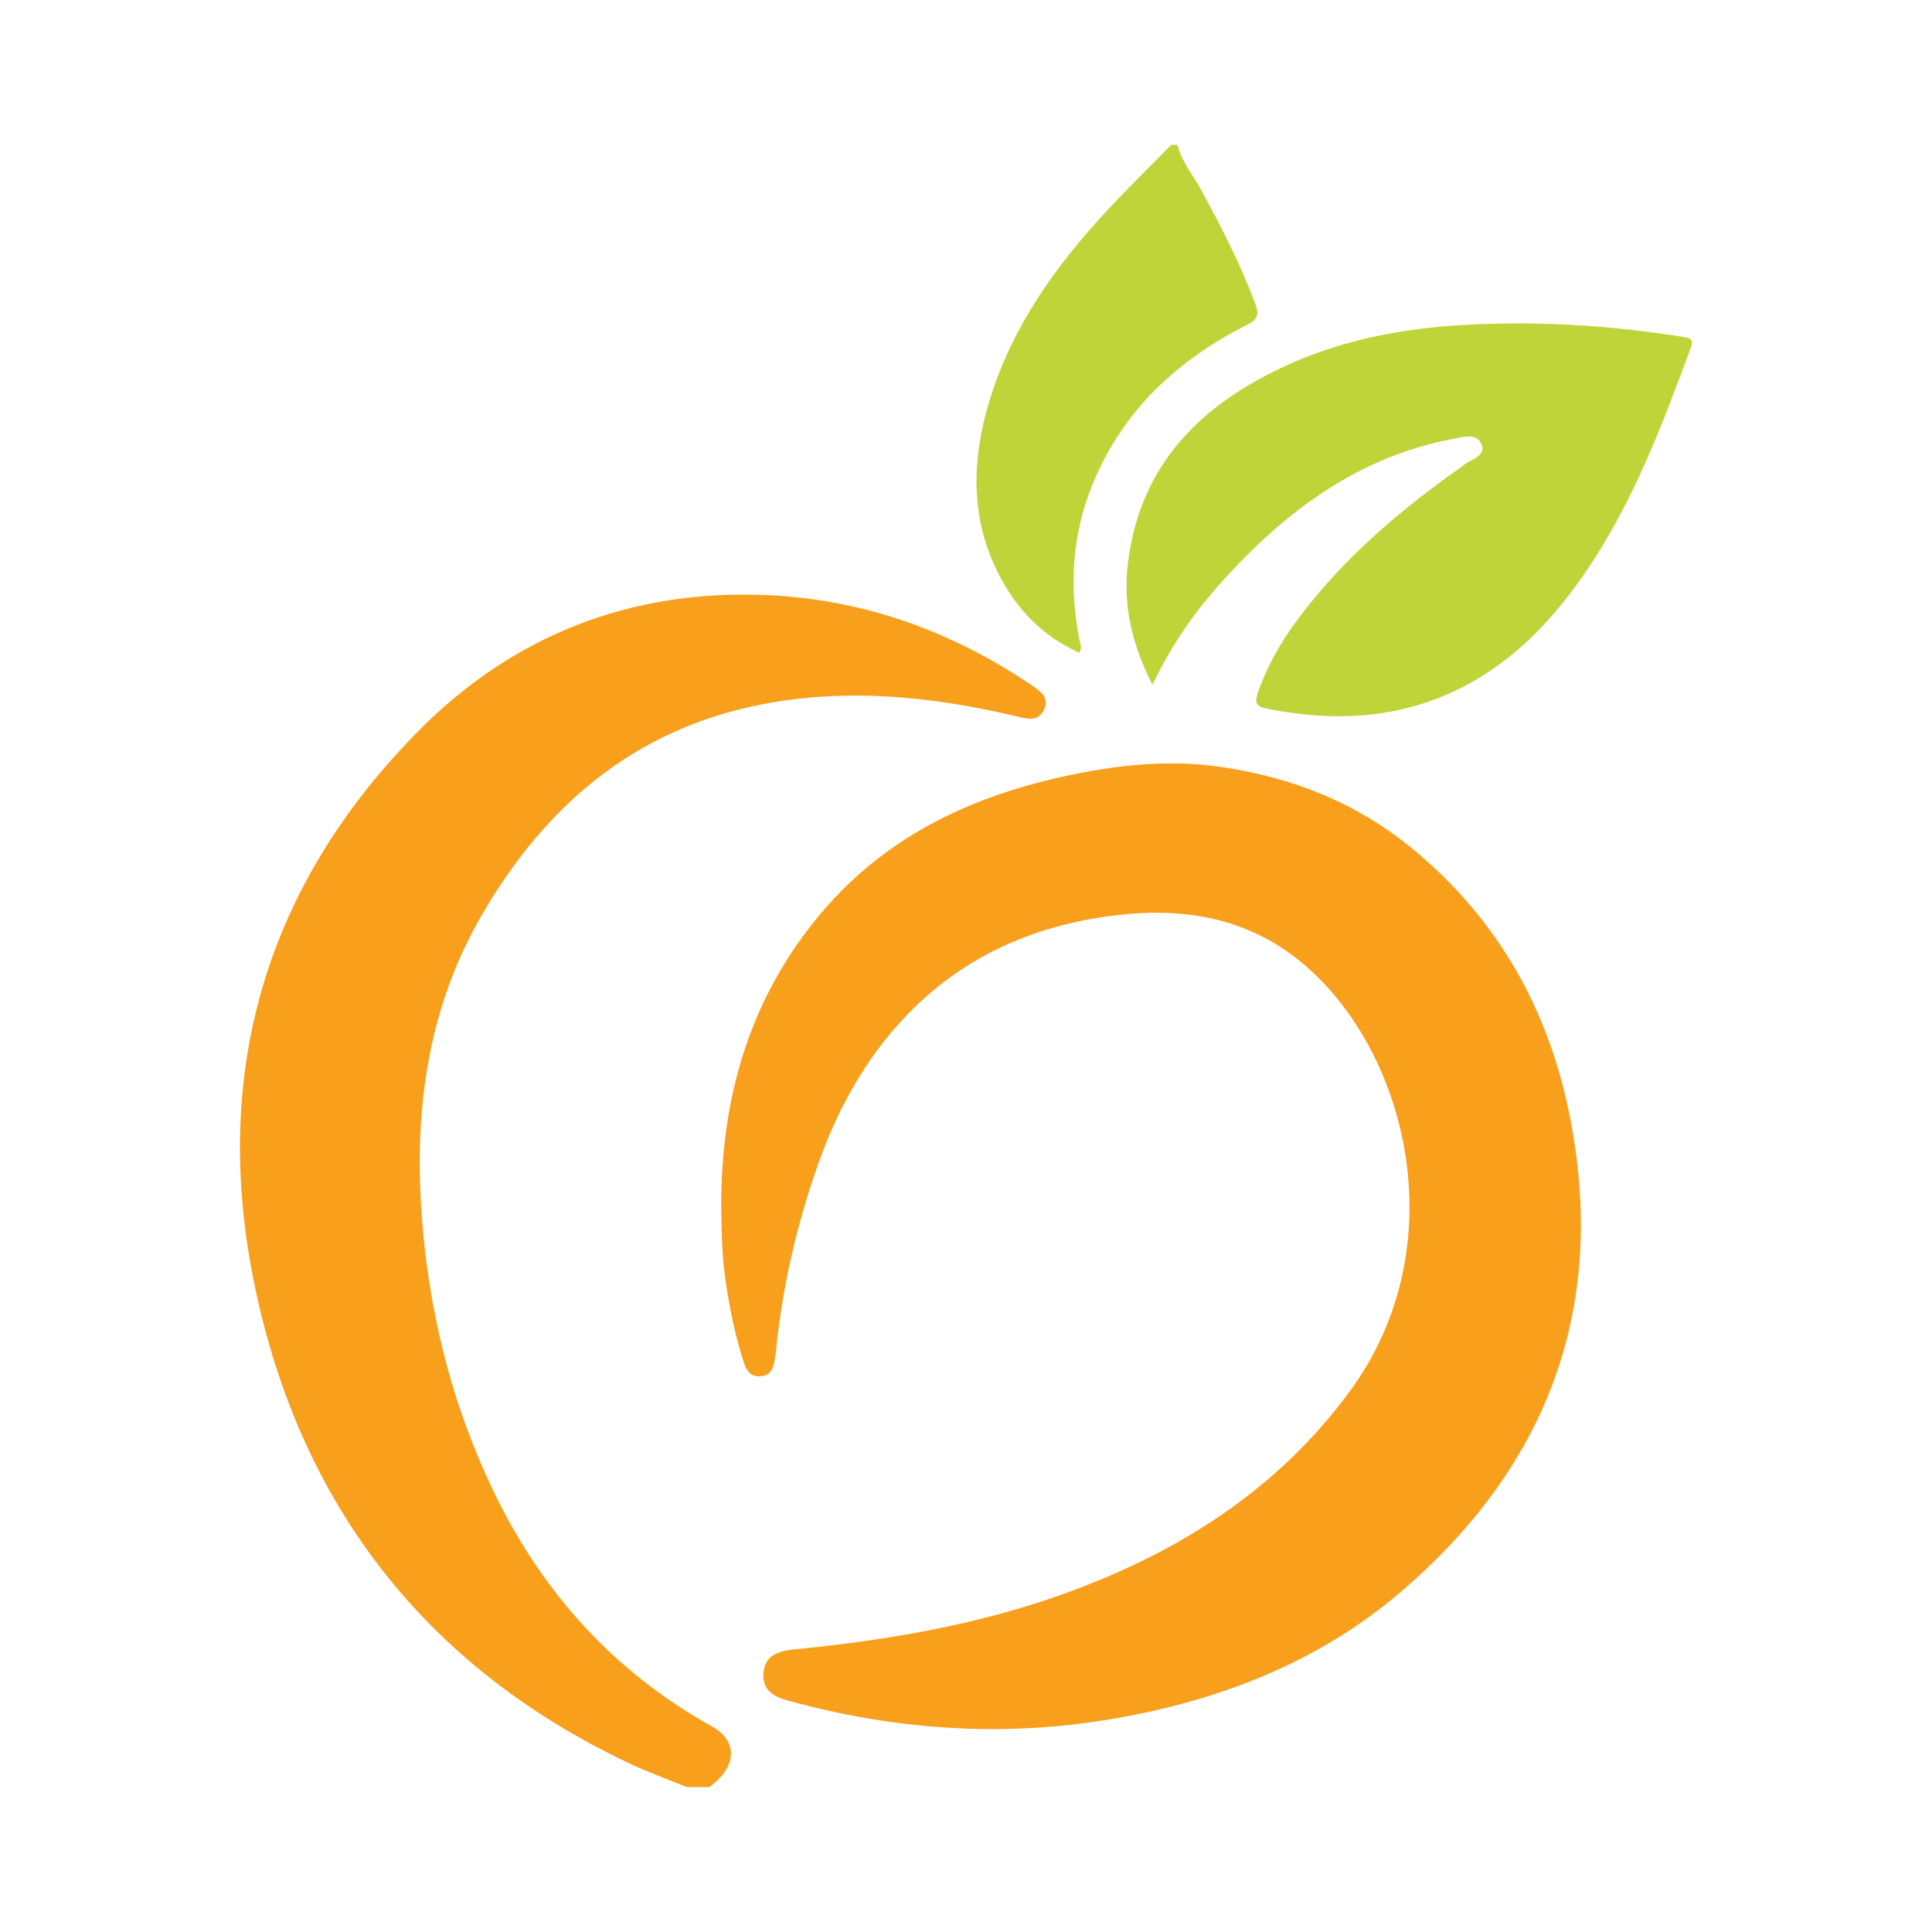 <?xml version="1.0" encoding="utf-8"?>
<!-- Generator: Adobe Illustrator 17.0.0, SVG Export Plug-In . SVG Version: 6.00 Build 0)  -->
<!DOCTYPE svg PUBLIC "-//W3C//DTD SVG 1.1//EN" "http://www.w3.org/Graphics/SVG/1.1/DTD/svg11.dtd">
<svg version="1.1" id="Layer_1" xmlns="http://www.w3.org/2000/svg" xmlns:xlink="http://www.w3.org/1999/xlink" x="0px" y="0px"
	 width="200px" height="200px" viewBox="0 0 200 200" enable-background="new 0 0 200 200" xml:space="preserve">

<g>
	<path fill="#F89F1C" d="M71.102,185c-1.973-0.807-3.987-1.526-5.911-2.434c-19.602-9.251-32.41-24.497-37.847-45.291
		c-6.059-23.173-1.24-44.117,15.854-61.486c9.842-10.001,22.045-14.778,36.081-14.188c10.101,0.424,19.361,3.76,27.727,9.481
		c0.856,0.585,1.657,1.26,1.036,2.448c-0.595,1.136-1.549,0.922-2.592,0.674c-8.849-2.107-17.787-3.042-26.793-1.247
		C65.601,75.56,56.431,83.432,49.888,94.696c-5.443,9.371-6.957,19.593-6.293,30.229c0.647,10.364,3.066,20.312,7.604,29.673
		c5.008,10.33,12.396,18.499,22.489,24.116c2.735,1.522,2.626,4.184-0.261,6.285C72.651,185,71.876,185,71.102,185z"/>
	<path fill="#BFD439" d="M121.902,15c0.4,1.702,1.541,3.023,2.356,4.507c2.129,3.879,4.139,7.806,5.7,11.958
		c0.418,1.113,0.224,1.618-0.855,2.163c-7.244,3.652-12.902,8.89-16.017,16.542c-2.126,5.223-2.414,10.623-1.337,16.123
		c0.073,0.372,0.292,0.728-0.015,1.291c-3.252-1.478-5.775-3.771-7.602-6.802c-3.749-6.22-3.716-12.814-1.638-19.516
		c2.345-7.562,6.85-13.822,12.171-19.542c2.134-2.294,4.378-4.486,6.572-6.724C121.46,15,121.681,15,121.902,15z"/>
	<path fill="#F89F1C" d="M74.662,124.951c-0.037-11.441,3.008-21.863,10.544-30.666c6.513-7.608,15.079-11.734,24.703-13.864
		c5.482-1.213,11.027-1.853,16.627-1.009c7.379,1.113,14.013,3.726,19.892,8.623c10.258,8.545,15.38,19.675,16.857,32.527
		c2.056,17.888-4.648,32.499-18.105,44.085c-8.69,7.481-19.053,11.452-30.266,13.333c-11.252,1.887-22.359,1.083-33.332-1.93
		c-1.936-0.532-2.678-1.388-2.541-2.91c0.131-1.453,1.077-2.189,3.078-2.385c9.76-0.955,19.378-2.58,28.626-5.988
		c11.552-4.256,21.573-10.66,28.965-20.711c11.167-15.183,5.888-35.55-5.063-44.496c-5.696-4.654-12.313-5.663-19.378-4.783
		c-7.794,0.971-14.792,3.908-20.443,9.355c-4.703,4.533-7.933,10.153-10.126,16.345c-2.224,6.28-3.7,12.719-4.372,19.345
		c-0.022,0.22-0.061,0.438-0.092,0.657c-0.14,0.964-0.321,1.934-1.561,1.997c-1.121,0.057-1.467-0.779-1.749-1.665
		c-0.858-2.692-1.411-5.452-1.819-8.242C74.738,130.046,74.696,127.5,74.662,124.951z"/>
	<path fill="#BFD439" d="M119.304,70.885c-2.145-4.196-3.054-8.228-2.553-12.494c1.224-10.403,7.704-16.661,16.756-20.712
		c5.859-2.623,12.109-3.742,18.492-4.067c7.472-0.38,14.903,0.075,22.29,1.281c0.801,0.131,1.047,0.282,0.742,1.107
		c-2.94,7.931-5.906,15.853-10.684,22.918c-2.894,4.279-6.27,8.119-10.695,10.924c-7.033,4.459-14.635,5.116-22.61,3.498
		c-1.077-0.219-1.142-0.689-0.838-1.588c1.371-4.061,3.814-7.458,6.561-10.661c4.347-5.069,9.494-9.225,14.927-13.063
		c0.728-0.514,2.206-0.895,1.645-2.105c-0.505-1.09-1.814-0.695-2.849-0.502c-9.856,1.837-17.38,7.483-23.914,14.705
		C123.748,63.248,121.322,66.671,119.304,70.885z"/>
</g>
</svg>
